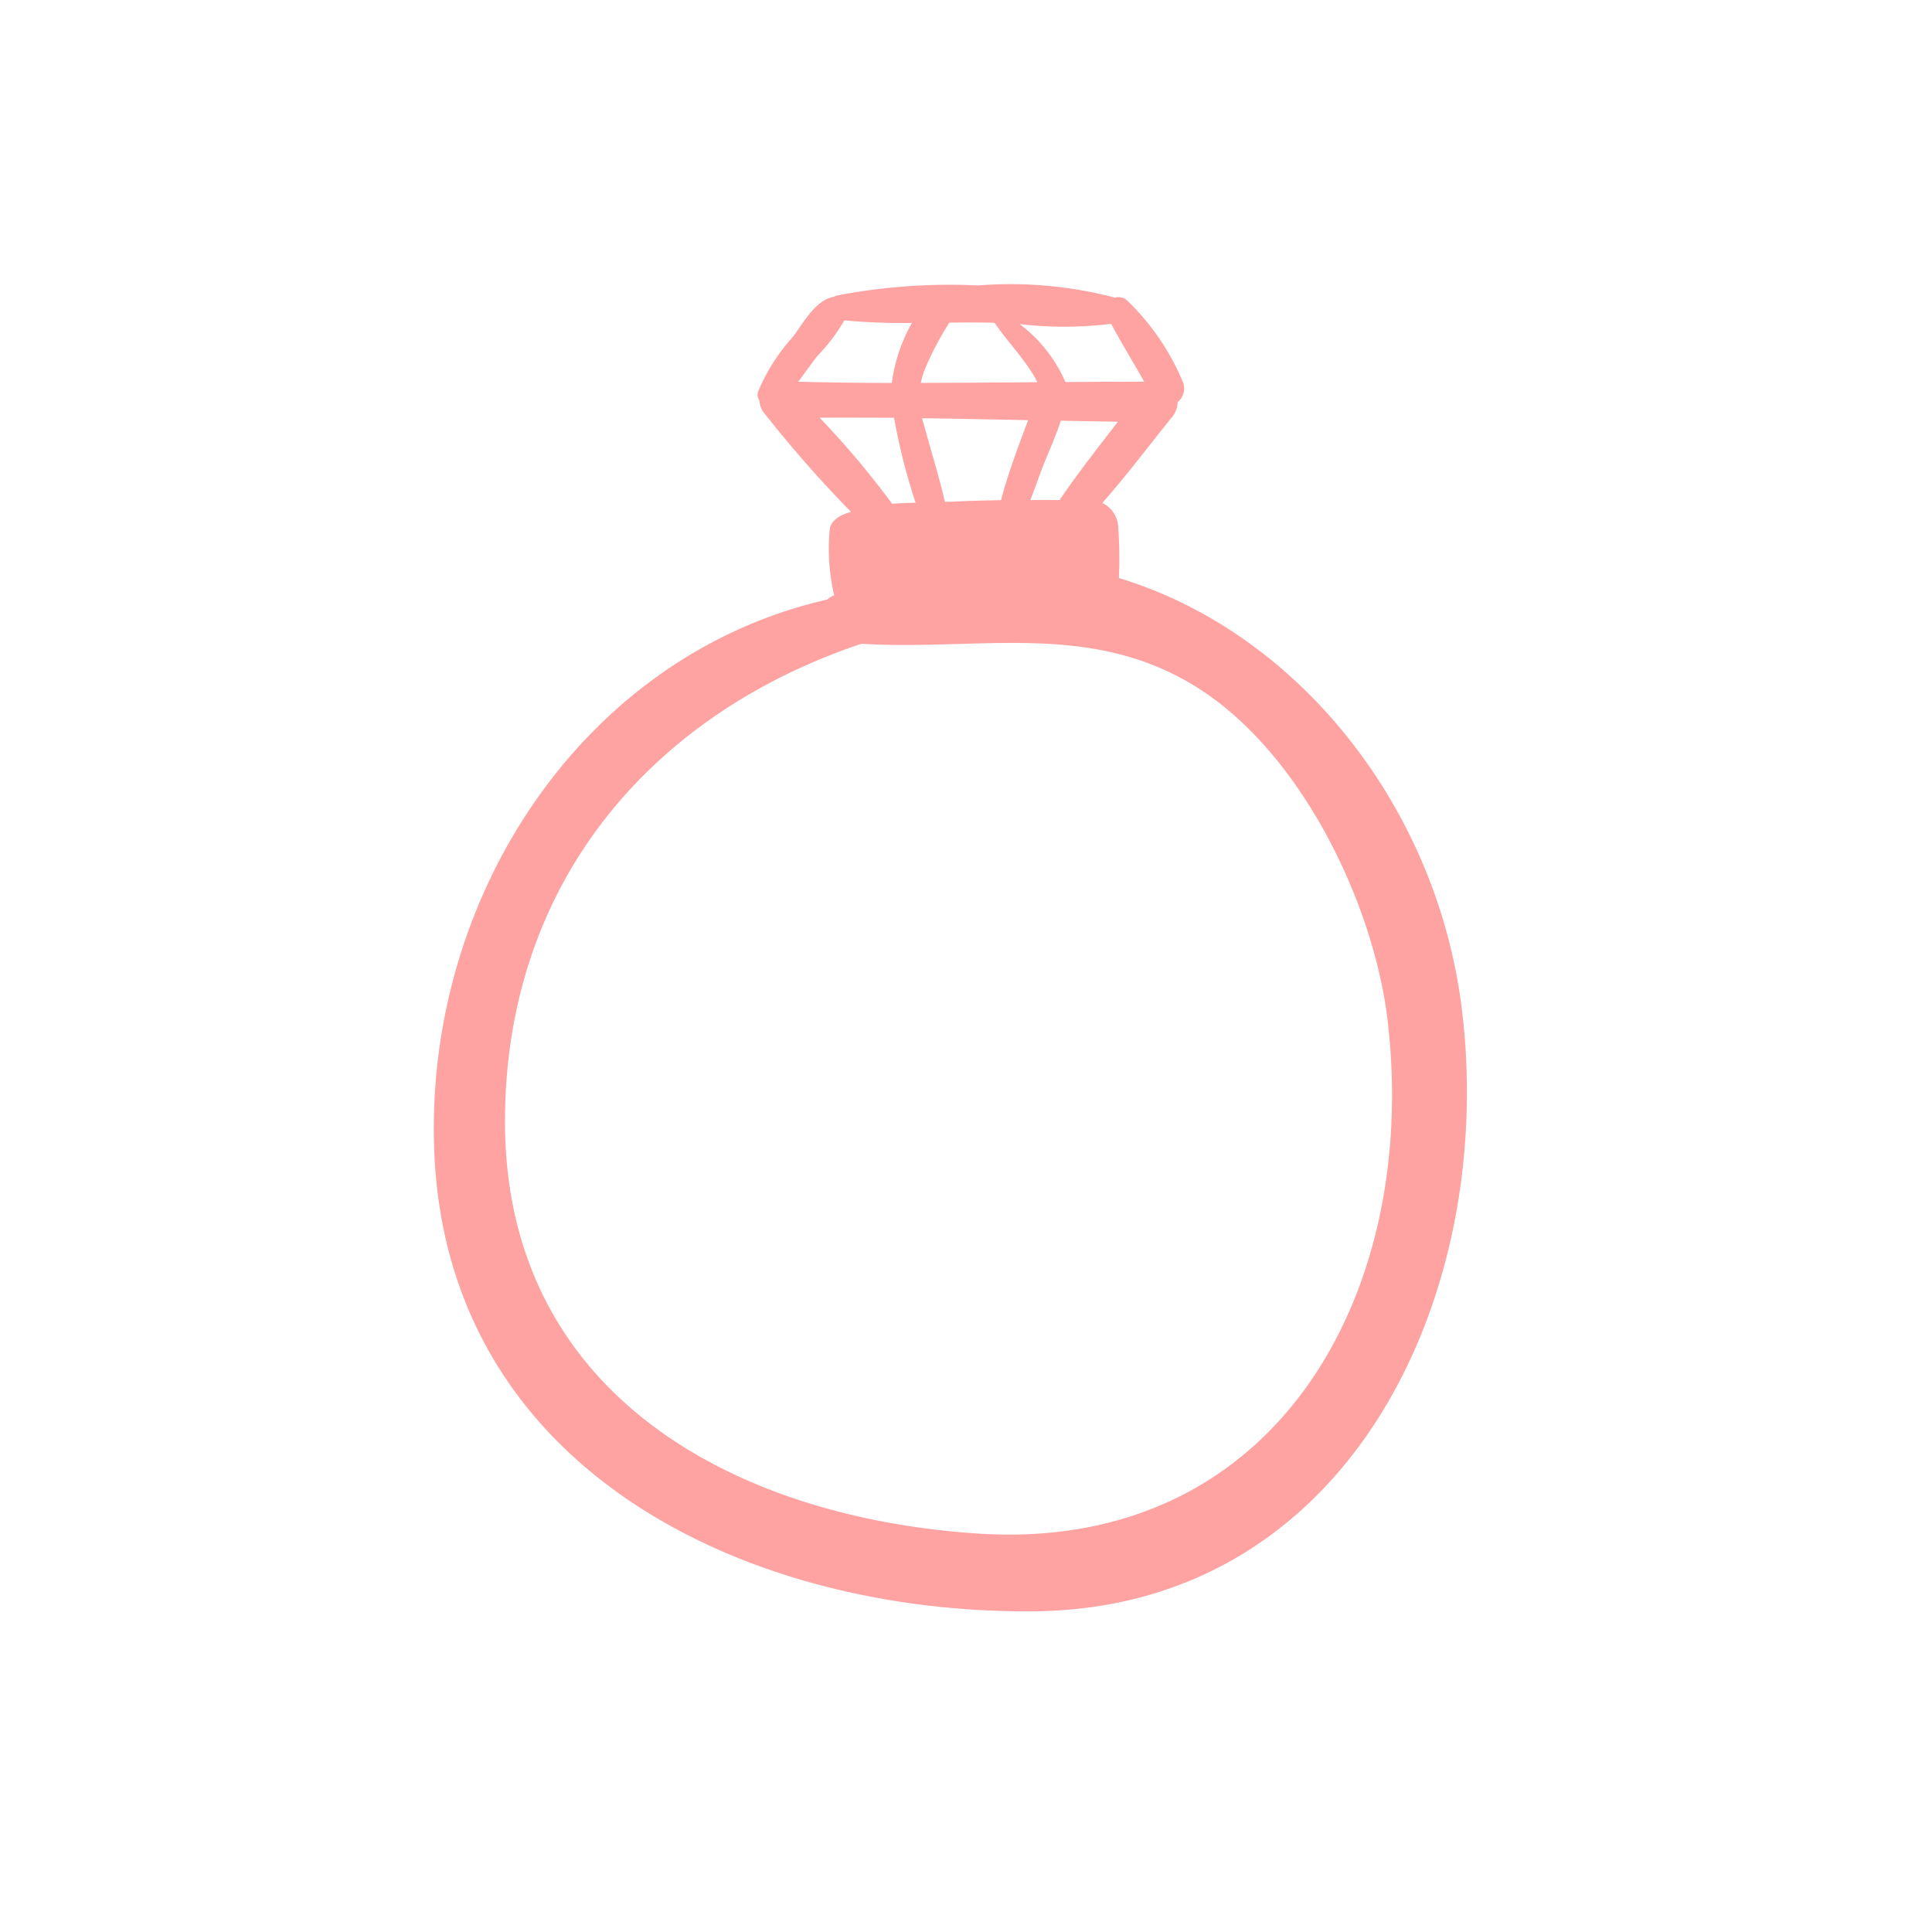 <svg xmlns="http://www.w3.org/2000/svg" xmlns:xlink="http://www.w3.org/1999/xlink" width="76" height="76" viewBox="0 0 76 76">
  <defs>
    <clipPath id="clip-path">
      <rect id="長方形_393" data-name="長方形 393" width="76" height="76" transform="translate(6417 10881)" fill="#fff"/>
    </clipPath>
  </defs>
  <g id="pink-icon-ring" transform="translate(-6417 -10881)" clip-path="url(#clip-path)">
    <path id="パス_14" data-name="パス 14" d="M40.438,28.454c-.983-7.936-6.431-14.8-13.489-16.939a16.753,16.753,0,0,0-.026-1.989,1.1,1.1,0,0,0-.626-.963c.965-1.092,1.842-2.269,2.76-3.4a.916.916,0,0,0,.2-.568.685.685,0,0,0,.193-.831A9.551,9.551,0,0,0,27.276.6a.507.507,0,0,0-.483-.116,16.222,16.222,0,0,0-5.38-.479A23.532,23.532,0,0,0,15.865.4a.461.461,0,0,0-.112.048c-.749.132-1.2,1.016-1.629,1.581a7.588,7.588,0,0,0-1.371,2.16.439.439,0,0,0,.059.359.82.82,0,0,0,.174.464,47.956,47.956,0,0,0,3.425,3.9c-.078.026-.16.048-.235.079-.259.1-.562.292-.6.606a8.046,8.046,0,0,0,.174,2.6c-.02.008-.041.015-.061.025a.883.883,0,0,0-.213.14C5.866,14.553-.388,24.072.018,34.086.529,46.6,12.258,52.224,23.512,52.163,36.071,52.1,41.824,39.644,40.438,28.454M24.619,8.447c-.385,0-.768,0-1.152,0,.127-.329.25-.661.37-1,.23-.641.592-1.39.828-2.12.749.013,1.5.028,2.246.04-.782,1.015-1.573,2.018-2.292,3.077m-4.1.061c-.131.007-.279.008-.415.012-.2-.882-.471-1.755-.711-2.624-.069-.251-.134-.466-.187-.664,1.391.018,2.783.048,4.174.076-.387,1.028-.785,2.079-1.069,3.148-.6.01-1.2.023-1.793.053m6.127-6.99c.411.77.872,1.514,1.3,2.275-1.031,0-2.064.008-3.1.015a5.634,5.634,0,0,0-1.8-2.279,15.136,15.136,0,0,0,3.6-.012M19.29,3.369a11.972,11.972,0,0,1,.99-1.9c.517-.007,1.034-.01,1.55,0,.078,0,.155.007.233.01.451.658,1.008,1.244,1.439,1.913a3.007,3.007,0,0,1,.24.421c-1.528.012-3.057.023-4.585.026a3.811,3.811,0,0,1,.134-.471m-4.2-.592a6.96,6.96,0,0,0,1.056-1.395,25.051,25.051,0,0,0,2.662.1,6.445,6.445,0,0,0-.792,2.36c-1.228,0-2.457-.017-3.683-.048.258-.335.5-.689.757-1.016m.083,2.432c.977-.007,1.953,0,2.93,0a24.2,24.2,0,0,0,.849,3.344c-.307.01-.616.017-.922.043A34.511,34.511,0,0,0,15.178,5.21M21.344,49.1C11.712,48.45,2.76,43.544,2.8,32.812,2.841,23.5,8.546,16.876,16.823,14.1c4.638.3,9.159-.967,13.427,1.864C34.223,18.6,37,24.408,37.528,28.981,38.764,39.722,33.093,49.9,21.344,49.1" transform="translate(6434.065 10892.223)" fill="#fea2a2"/>
    <rect id="長方形_10" data-name="長方形 10" width="40.639" height="52.165" transform="translate(6434.065 10892.222)" fill="none"/>
  </g>
</svg>
